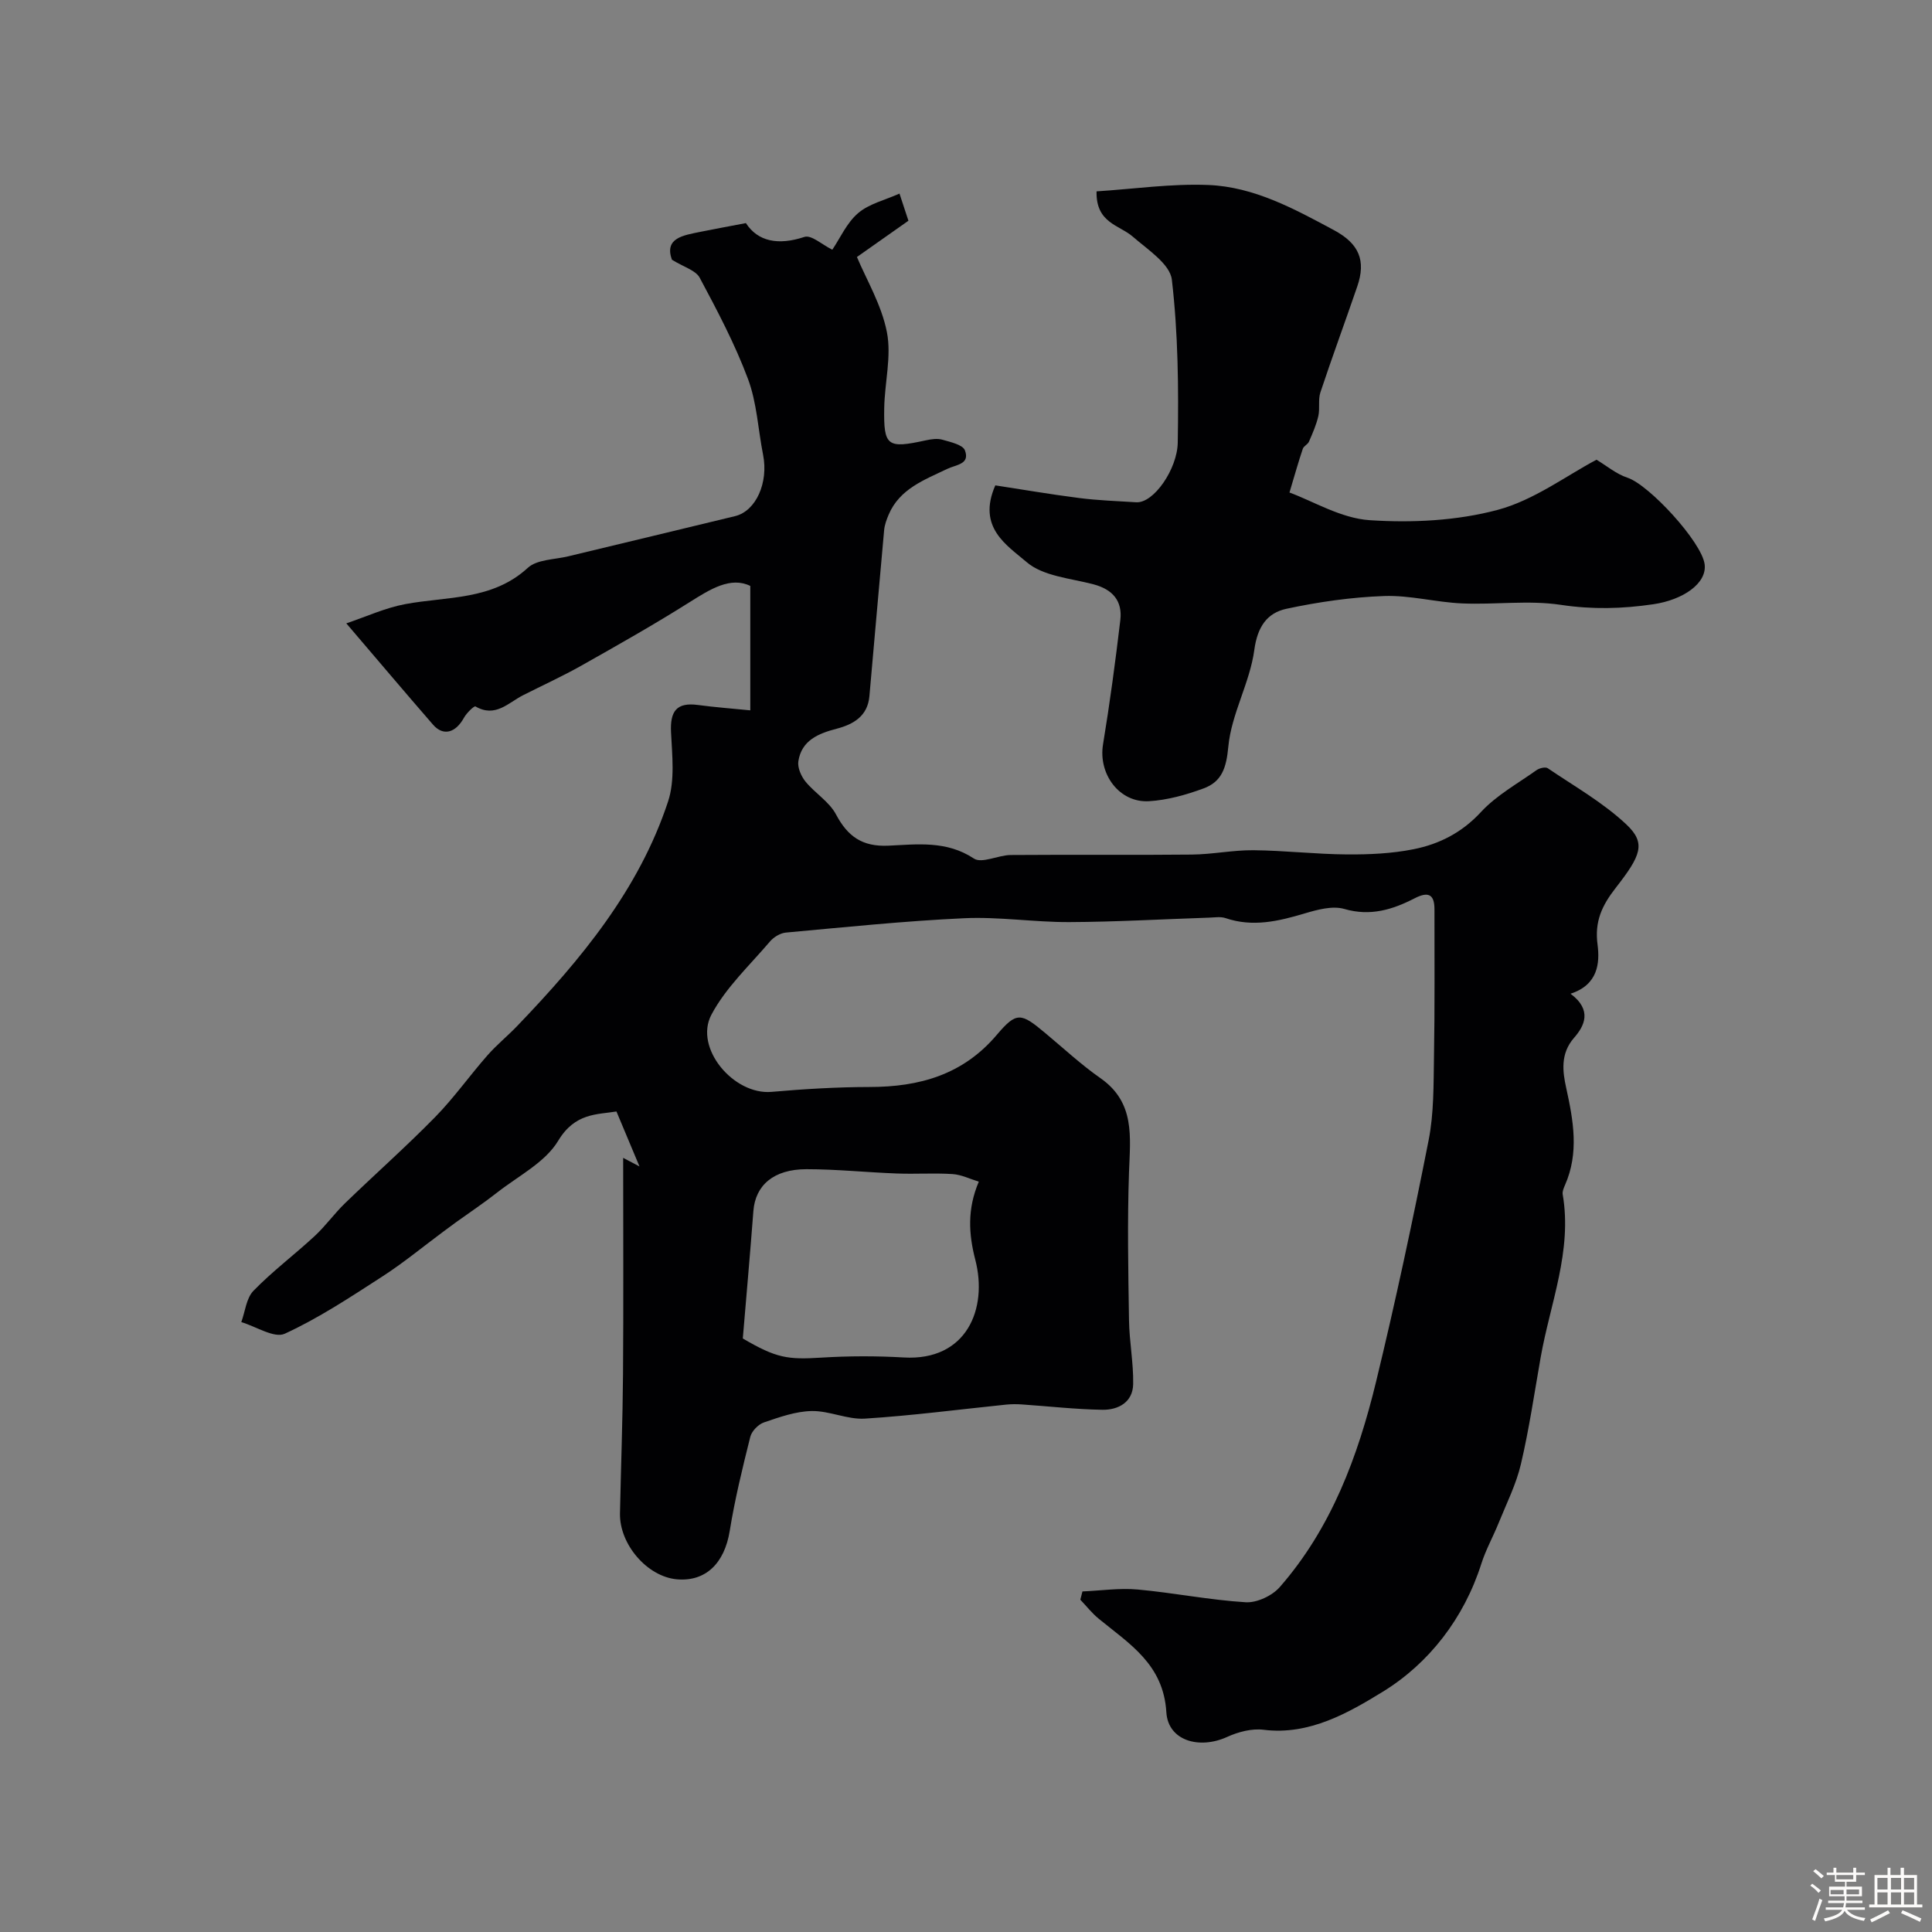 <svg enable-background="new 0 0 400 400" viewBox="0 0 400 400" xmlns="http://www.w3.org/2000/svg"><rect x="0" y="0" width="400" height="400" fill="#808080" stroke="none"/><path d="m374.8 390.4.4-.4c.7.5 1.3 1 1.8 1.4l-.5.5c-.5-.6-1.1-1.1-1.7-1.5zm1 7.3-.6-.3c.5-1.4 1.1-2.8 1.5-4.3.2.1.4.2.6.3-.5 1.3-1 2.8-1.5 4.3zm-.4-10.3.5-.4c.4.3 1 .8 1.7 1.4l-.5.5c-.5-.5-1.1-1-1.7-1.5zm2.5.3h1.7v-1h.6v1h3.5v-1h.6v1h1.8v.5h-1.8v1.4h-2v1h3.2v2h-3.2v.9h3.3v.5h-3.4c0 .3-.1.6-.1.9h4v.5h-3.7c.7.9 1.9 1.5 3.8 1.7-.1.2-.2.4-.3.6-2.1-.4-3.5-1.1-4-2.1-.4 1-1.8 1.7-4 2.2-.1-.2-.2-.4-.3-.6 2.1-.4 3.4-1 3.8-1.8h-3.4v-.5h3.6c.1-.3.1-.6.2-.9h-3.3v-.5h3.4c0-.3 0-.6 0-.9h-3.2v-2h3.3v-1h-2.1v-1.4h-1.7v-.5zm1.1 3.5v1h2.7c0-.3 0-.4 0-.4 0-.1 0-.2 0-.2 0-.1 0-.2 0-.3h-2.7zm1.2-3v.9h3.5v-.9zm4.7 3h-2.6v.6.4h2.6z" fill="#fcfbfa"/><path d="m393.6 386.7h.6v1.5h2.7v6.1h1.1v.6h-11v-.6h1.1v-6.1h2.7v-1.5h.6v1.5h2.1v-1.5zm-2.7 8.8.4.6c-1.2.6-2.5 1.3-3.8 1.9-.1-.2-.2-.4-.3-.6 1.2-.6 2.5-1.2 3.7-1.9zm-2.2-6.7v2.4h2.1v-2.4zm0 3v2.5h2.1v-2.5zm2.8-3v2.4h2.1v-2.4zm0 3v2.5h2.1v-2.5zm6 6.1c-1.4-.7-2.7-1.3-3.9-1.8l.3-.6c1.5.6 2.7 1.2 3.9 1.7zm-1.2-9.1h-2.1v2.4h2.1zm-2.1 3v2.5h2.1v-2.5z" fill="#fcfbfa"/><g fill="#010103"><path d="m325.16 205.74c4.57 3.4 2.86 6.7.73 9.13-2.89 3.31-2.35 7.05-1.63 10.35 1.5 6.83 2.7 13.45-.25 20.15-.26.6-.57 1.31-.47 1.91 2.01 11.73-2.59 22.56-4.56 33.74-1.3 7.38-2.38 14.82-4.09 22.1-.98 4.19-2.98 8.15-4.61 12.19-1.14 2.83-2.66 5.54-3.58 8.43-3.6 11.34-10.9 20.68-20.4 26.51-6.97 4.27-15.18 9.08-24.68 7.88-2.44-.31-5.27.44-7.57 1.49-5.74 2.61-12.21.8-12.57-5.12-.6-9.93-7.63-14.14-13.99-19.35-1.41-1.15-2.55-2.62-3.82-3.95.15-.57.29-1.14.44-1.71 3.81-.16 7.65-.74 11.42-.4 7.48.68 14.89 2.18 22.38 2.64 2.32.14 5.49-1.35 7.06-3.15 10.68-12.22 16.18-27.06 19.93-42.51 4.02-16.57 7.58-33.26 10.88-49.99 1.11-5.62 1.01-11.51 1.11-17.28.18-10.18.09-20.37.1-30.56 0-3.22-1.41-3.64-4.1-2.26-4.57 2.35-9.17 3.78-14.56 2.21-2.45-.71-5.56.14-8.19.92-5.43 1.62-10.76 2.89-16.39.98-1.05-.36-2.32-.13-3.48-.1-9.63.32-19.26.88-28.89.92-7.27.03-14.56-1.14-21.79-.8-12.32.57-24.61 1.85-36.89 2.97-1.16.11-2.52.94-3.29 1.85-4.2 4.94-9.14 9.53-12.12 15.15-3.65 6.89 4.61 16.66 12.44 15.98 6.75-.59 13.53-1 20.3-1.01 10.32-.01 19.33-2.52 26.34-10.79 4.13-4.86 5-4.59 10.06-.36 3.78 3.15 7.41 6.53 11.43 9.34 7.19 5.04 6.14 12.15 5.89 19.43-.36 10.23-.16 20.48 0 30.72.07 4.4.94 8.79.86 13.18-.07 3.74-3.07 5.36-6.37 5.31-5.58-.09-11.15-.73-16.72-1.11-1.03-.07-2.09-.07-3.12.03-9.77 1-19.53 2.29-29.32 2.91-3.63.23-7.36-1.64-11.03-1.57-3.31.06-6.67 1.26-9.87 2.35-1.18.4-2.54 1.8-2.84 2.99-1.62 6.45-3.2 12.93-4.26 19.49-1.08 6.66-4.95 10.53-10.93 10.01-6.14-.54-11.93-7.24-11.79-13.68.2-9.64.56-19.28.63-28.92.11-14.56.03-29.12.03-44.66 2.19 1.15 2.9 1.53 3.38 1.78-1.47-3.5-2.96-7.06-4.77-11.38-3.99.66-8.58.26-12.06 6.06-2.7 4.5-8.29 7.3-12.68 10.75-2.72 2.14-5.61 4.06-8.43 6.09-.92.67-1.84 1.35-2.75 2.03-4.19 3.11-8.24 6.46-12.62 9.28-6.54 4.22-13.09 8.57-20.13 11.8-2.18 1-5.95-1.5-9-2.4.8-2.2 1.03-4.96 2.52-6.49 3.94-4.05 8.5-7.47 12.66-11.32 2.27-2.1 4.09-4.68 6.32-6.83 6.17-5.97 12.61-11.67 18.62-17.8 3.9-3.98 7.14-8.58 10.83-12.78 1.91-2.18 4.19-4.02 6.2-6.12 13.11-13.67 25.17-28.15 31.21-46.46 1.44-4.37.84-9.54.61-14.31-.21-4.32 1.09-6.27 5.59-5.66 3.56.48 7.16.74 10.82 1.11 0-8.43 0-16.63 0-25.76-4.08-1.98-8.23.63-12.64 3.41-7.28 4.59-14.78 8.83-22.28 13.06-3.93 2.22-8.06 4.1-12.09 6.14-3.09 1.56-5.76 4.74-9.89 2.34-.27-.16-1.85 1.36-2.38 2.34-1.74 3.15-4.29 3.87-6.41 1.43-5.73-6.59-11.37-13.27-17.95-20.97 4.13-1.39 8.05-3.21 12.18-3.98 8.72-1.63 18.01-.74 25.39-7.51 1.9-1.75 5.49-1.7 8.33-2.38 11.53-2.79 23.07-5.52 34.59-8.33 4.35-1.06 6.94-6.96 5.8-12.69-1.04-5.25-1.28-10.78-3.13-15.72-2.7-7.22-6.34-14.12-9.99-20.94-.83-1.56-3.32-2.22-5.76-3.74-1.6-4.5 2.31-5.04 5.94-5.78 2.86-.58 5.73-1.1 9.38-1.8 2.48 3.84 6.72 4.65 12.12 2.86 1.43-.47 3.71 1.64 5.77 2.65 1.63-2.41 2.99-5.56 5.34-7.57 2.26-1.94 5.53-2.69 8.57-4.05.82 2.48 1.26 3.83 1.85 5.62-3.71 2.62-7.47 5.27-10.66 7.51 1.93 4.62 5.09 9.88 6.2 15.54.99 5.01-.46 10.46-.55 15.72-.14 7.94.63 8.44 8.6 6.7 1.12-.24 2.4-.44 3.45-.13 1.68.48 4.22 1.04 4.66 2.21 1.08 2.89-1.8 2.93-3.69 3.84-4.69 2.26-9.84 4.1-12.11 9.48-.43 1.02-.83 2.1-.93 3.19-1.05 11.46-2.02 22.93-3.05 34.39-.37 4.11-3.28 5.81-6.8 6.73-3.76.98-7.24 2.4-7.91 6.73-.2 1.32.58 3.1 1.48 4.21 1.96 2.4 4.92 4.16 6.31 6.79 2.43 4.59 5.47 6.72 10.83 6.48 5.96-.27 12.05-1.1 17.72 2.66 1.65 1.09 5.04-.71 7.63-.73 12.5-.1 25 .04 37.49-.09 4.26-.04 8.51-.94 12.76-.9 6.47.06 12.93.83 19.4.87 4.6.03 9.28-.18 13.77-1.08 5.31-1.06 9.99-3.43 13.92-7.68 3.21-3.48 7.59-5.89 11.51-8.68.6-.43 1.85-.73 2.33-.41 5.53 3.75 11.46 7.11 16.28 11.64 4.14 3.9 3.01 6.45-2.2 13.13-2.84 3.65-4.43 6.94-3.75 11.87.44 3.56.17 8.19-5.61 10.05zm-171.37 71.38c6.96 4.07 9.25 4.4 16.28 3.96 5.66-.35 11.38-.36 17.04-.03 13 .76 17.46-10.05 14.81-20.25-1.37-5.3-1.69-10.46.73-16.15-1.81-.55-3.59-1.45-5.42-1.57-3.83-.25-7.69.03-11.53-.12-6.25-.23-12.5-.89-18.75-.89-6.79.01-10.56 3.33-10.97 8.66-.67 8.79-1.45 17.57-2.19 26.39z"/><path d="m266.97 101.97c4.9 1.79 10.66 5.34 16.62 5.73 8.79.58 18.04.12 26.5-2.14 7.5-2.01 14.19-7.07 20.45-10.38 2.1 1.26 4.09 2.96 6.4 3.72 4.51 1.48 15.42 13.34 15.99 17.95.49 3.95-4.49 7.35-10.61 8.25-6.43.95-12.63 1.11-19.15.13-6.68-1.01-13.64 0-20.46-.3-5.4-.23-10.79-1.72-16.14-1.53-6.77.24-13.58 1.22-20.22 2.64-4.01.86-6.01 3.71-6.66 8.53-.92 6.8-4.75 13.24-5.38 20.02-.41 4.42-1.35 7.26-5.14 8.65-3.61 1.33-7.47 2.41-11.27 2.64-6.18.37-10.54-5.64-9.53-11.76 1.41-8.54 2.56-17.13 3.58-25.73.47-3.99-1.6-6.37-5.58-7.42-4.75-1.25-10.43-1.67-13.84-4.61-3.98-3.43-10.3-7.13-6.46-15.87 5.32.81 11.33 1.85 17.37 2.62 3.9.5 7.85.63 11.79.88 3.65.23 8.52-6.91 8.61-12.34.19-11.25.08-22.59-1.22-33.74-.38-3.26-5.01-6.23-8.07-8.9-2.79-2.44-7.68-2.81-7.52-9.39 7.7-.49 15.46-1.63 23.15-1.32 9.46.38 17.79 4.94 26 9.35 5.2 2.79 6.68 6.28 4.82 11.68-2.51 7.32-5.19 14.58-7.63 21.92-.5 1.52-.06 3.33-.43 4.92-.42 1.81-1.19 3.55-1.93 5.26-.25.58-1.09.92-1.28 1.49-.87 2.58-1.61 5.2-2.76 9.05z"/></g></svg>